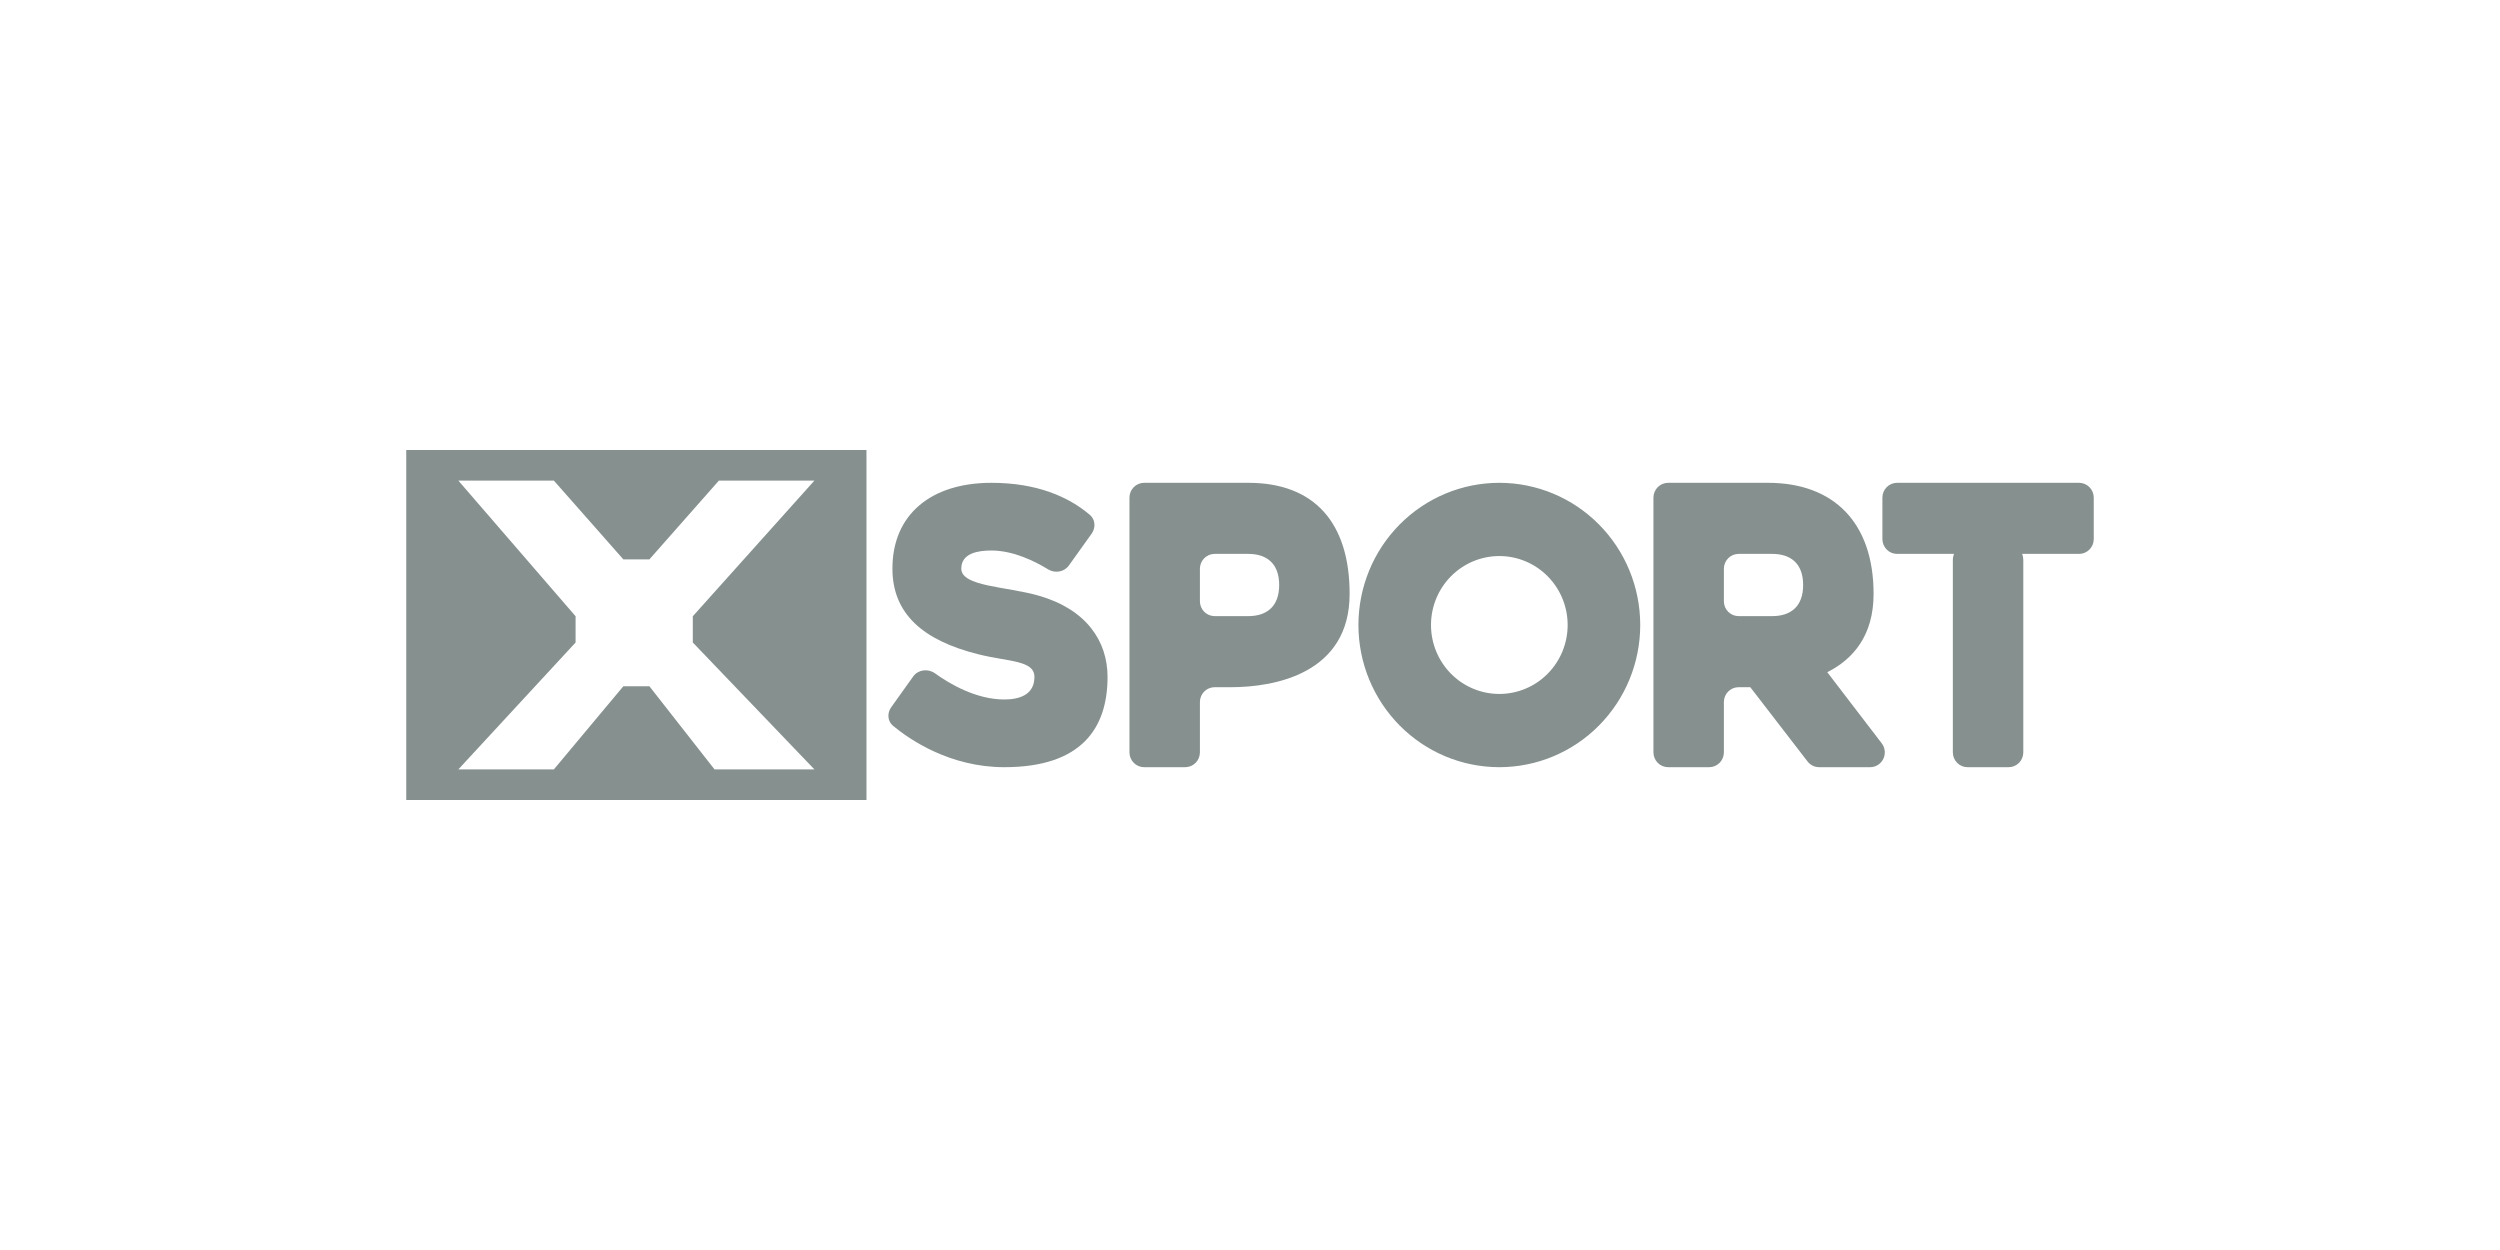 <svg width="200" height="100" viewBox="0 0 200 100" fill="none" xmlns="http://www.w3.org/2000/svg">
<g opacity="0.5">
<path fill-rule="evenodd" clip-rule="evenodd" d="M69.318 64H32.5V36H69.318V64ZM46.047 49.3V51.4L36.669 61.55H44.31L49.867 54.9H51.951L57.161 61.55H65.15L55.424 51.4V49.3L65.15 38.45H57.509L51.951 44.75H49.867L44.31 38.45H36.669L46.047 49.3Z" fill="#0D2220"/>
<path d="M87.334 42.689L85.512 45.237C85.132 45.77 84.395 45.883 83.842 45.545C82.803 44.907 81.067 44.041 79.313 44.041C78.281 44.041 76.904 44.234 76.904 45.487C76.904 46.93 80.48 46.905 83.097 47.653C86.882 48.737 88.604 51.264 88.604 54.153C88.604 58.243 86.539 61.375 80.343 61.375C76.013 61.375 72.812 59.197 71.444 58.066C71.004 57.703 70.955 57.057 71.29 56.588L73.051 54.122C73.454 53.558 74.248 53.468 74.804 53.869C75.991 54.724 78.094 55.958 80.345 55.958C81.535 55.958 82.754 55.597 82.754 54.153C82.754 52.814 80.691 52.948 78.281 52.347C73.83 51.237 71.394 49.097 71.394 45.487C71.394 41.152 74.491 38.625 79.311 38.625C82.918 38.625 85.46 39.719 87.193 41.193C87.629 41.563 87.669 42.221 87.334 42.689Z" fill="#0D2220"/>
<path fill-rule="evenodd" clip-rule="evenodd" d="M90.357 60.19V39.81C90.357 39.496 90.481 39.194 90.701 38.972C90.921 38.75 91.22 38.625 91.531 38.625H99.868C105.152 38.625 107.97 41.824 107.97 47.512C107.97 53.886 101.981 54.977 98.459 54.977H97.167C96.856 54.977 96.557 55.101 96.337 55.324C96.117 55.546 95.993 55.847 95.993 56.161V60.19C95.993 60.504 95.869 60.806 95.649 61.028C95.429 61.25 95.13 61.375 94.819 61.375H91.531C91.22 61.375 90.921 61.25 90.701 61.028C90.481 60.806 90.357 60.504 90.357 60.19ZM95.993 45.497V48.104C95.993 48.418 96.117 48.72 96.337 48.942C96.557 49.164 96.856 49.289 97.167 49.289H99.868C101.277 49.289 102.334 48.578 102.334 46.801C102.334 45.023 101.277 44.312 99.868 44.312H97.167C96.856 44.312 96.557 44.437 96.337 44.66C96.117 44.882 95.993 45.183 95.993 45.497ZM119.946 61.375C122.936 61.375 125.803 60.177 127.917 58.043C130.031 55.91 131.218 53.017 131.218 50C131.218 46.983 130.031 44.09 127.917 41.957C125.803 39.823 122.936 38.625 119.946 38.625C116.957 38.625 114.09 39.823 111.976 41.957C109.862 44.09 108.674 46.983 108.674 50C108.674 53.017 109.862 55.91 111.976 58.043C114.09 60.177 116.957 61.375 119.946 61.375ZM119.946 55.516C121.396 55.516 122.786 54.935 123.811 53.9C124.836 52.866 125.412 51.463 125.412 50C125.412 48.537 124.836 47.134 123.811 46.1C122.786 45.065 121.396 44.484 119.946 44.484C118.497 44.484 117.106 45.065 116.081 46.1C115.056 47.134 114.48 48.537 114.48 50C114.48 51.463 115.056 52.866 116.081 53.9C117.106 54.935 118.497 55.516 119.946 55.516ZM132.275 39.81V60.19C132.275 60.504 132.399 60.806 132.619 61.028C132.839 61.25 133.138 61.375 133.449 61.375H136.737C137.048 61.375 137.347 61.25 137.567 61.028C137.787 60.806 137.911 60.504 137.911 60.19V56.161C137.911 55.847 138.035 55.546 138.255 55.324C138.475 55.101 138.774 54.977 139.085 54.977H140.024L144.604 60.918C144.714 61.06 144.854 61.175 145.015 61.255C145.176 61.334 145.352 61.375 145.531 61.375H149.61C149.83 61.375 150.045 61.313 150.231 61.196C150.417 61.078 150.567 60.911 150.664 60.712C150.76 60.514 150.8 60.291 150.778 60.071C150.756 59.851 150.673 59.641 150.539 59.466L146.183 53.777C148.25 52.735 149.887 50.846 149.887 47.512C149.887 41.824 146.717 38.625 141.433 38.625H133.449C133.138 38.625 132.839 38.75 132.619 38.972C132.399 39.194 132.275 39.496 132.275 39.81ZM137.911 48.104V45.497C137.911 45.183 138.035 44.882 138.255 44.66C138.475 44.437 138.774 44.312 139.085 44.312H141.786C143.195 44.312 144.251 45.023 144.251 46.801C144.251 48.578 143.195 49.289 141.786 49.289H139.085C138.774 49.289 138.475 49.164 138.255 48.942C138.035 48.72 137.911 48.418 137.911 48.104ZM151.766 38.625C151.455 38.625 151.156 38.75 150.936 38.972C150.716 39.194 150.592 39.496 150.592 39.81V43.128C150.592 43.442 150.716 43.743 150.936 43.965C151.156 44.188 151.455 44.312 151.766 44.312H156.325C156.261 44.462 156.228 44.623 156.228 44.786V60.19C156.228 60.504 156.352 60.806 156.572 61.028C156.792 61.25 157.091 61.375 157.402 61.375H160.69C161.001 61.375 161.3 61.25 161.52 61.028C161.74 60.806 161.864 60.504 161.864 60.19V44.786C161.862 44.617 161.83 44.459 161.767 44.312H166.326C166.637 44.312 166.936 44.188 167.156 43.965C167.376 43.743 167.5 43.442 167.5 43.128V39.81C167.5 39.496 167.376 39.194 167.156 38.972C166.936 38.75 166.637 38.625 166.326 38.625H151.766Z" fill="#0D2220"/>
</g>
</svg>
